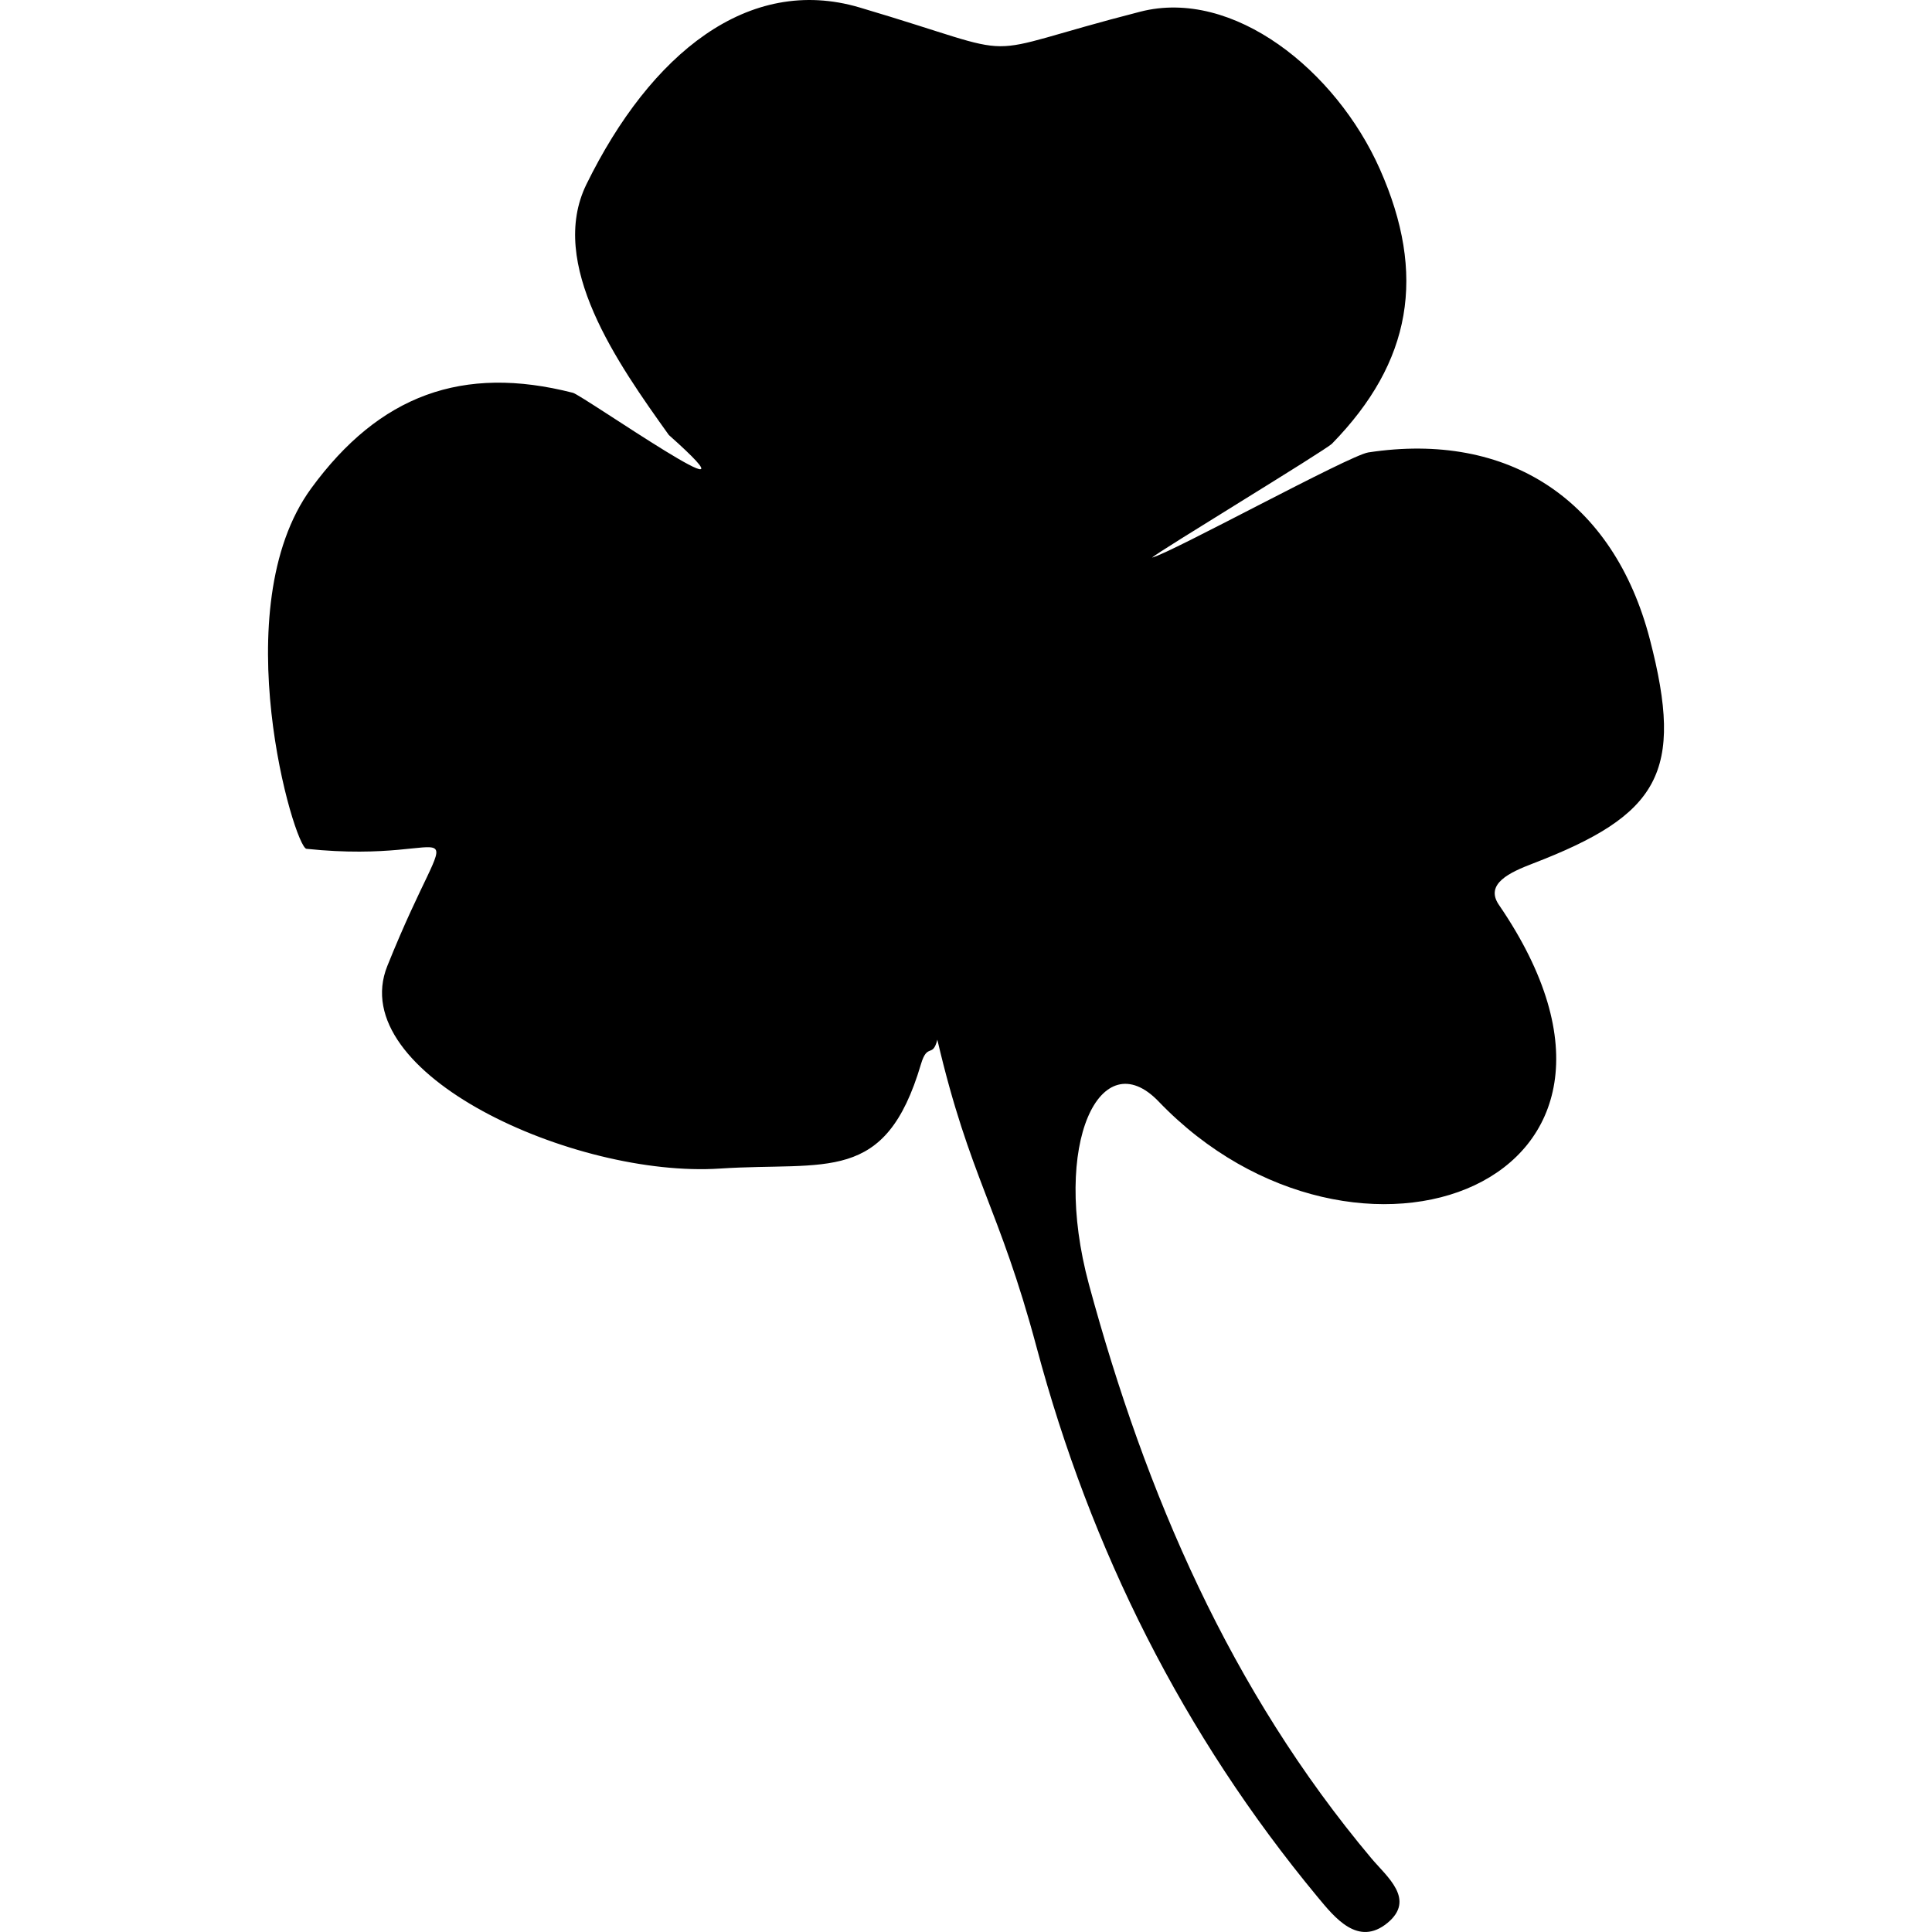 <?xml version="1.0" encoding="iso-8859-1"?>
<!-- Uploaded to: SVG Repo, www.svgrepo.com, Generator: SVG Repo Mixer Tools -->
<!DOCTYPE svg PUBLIC "-//W3C//DTD SVG 1.1//EN" "http://www.w3.org/Graphics/SVG/1.1/DTD/svg11.dtd">
<svg fill="#000000" version="1.1" id="Capa_1" xmlns="http://www.w3.org/2000/svg" xmlns:xlink="http://www.w3.org/1999/xlink" 
	 width="800px" height="800px" viewBox="0 0 108.766 108.767"
	 xml:space="preserve">
<g>
	<path d="M86.281,48.62c7.132-2.739,8.553-5.12,6.602-12.626c-2.039-7.839-7.946-11.731-15.854-10.523
		c-1.075,0.168-11.133,5.678-12.177,5.922c0.387-0.357,9.764-6.036,10.141-6.42c4.479-4.591,5.331-9.503,2.689-15.453
		C75.213,3.962,69.43-0.685,64.198,0.657c-9.95,2.548-5.824,2.717-15.811-0.238c-6.261-1.85-11.76,2.601-15.372,9.955
		c-2.197,4.479,1.755,10.087,4.639,14.116c6.059,5.394-4.835-2.229-5.4-2.376c-6.209-1.591-10.897,0.126-14.735,5.379
		c-4.93,6.752-0.95,20.224-0.266,20.293c9.195,0.967,8.494-3.22,4.552,6.595c-2.435,6.061,10.542,11.943,18.721,11.406
		c6.033-0.394,9.313,0.91,11.319-5.872c0.365-1.232,0.652-0.325,0.924-1.383c1.826,7.803,3.477,9.425,5.585,17.306
		c3.049,11.417,8.25,21.816,15.816,30.95c0.979,1.181,2.286,2.82,3.936,1.472c1.609-1.324-0.027-2.601-0.893-3.631
		c-7.957-9.473-12.71-20.52-15.91-32.322c-2.155-7.978,0.678-13.675,3.922-10.298c11.092,11.567,29.958,4.706,19.161-11.065
		C83.564,49.75,85.039,49.098,86.281,48.62z"/>
</g>
</svg>